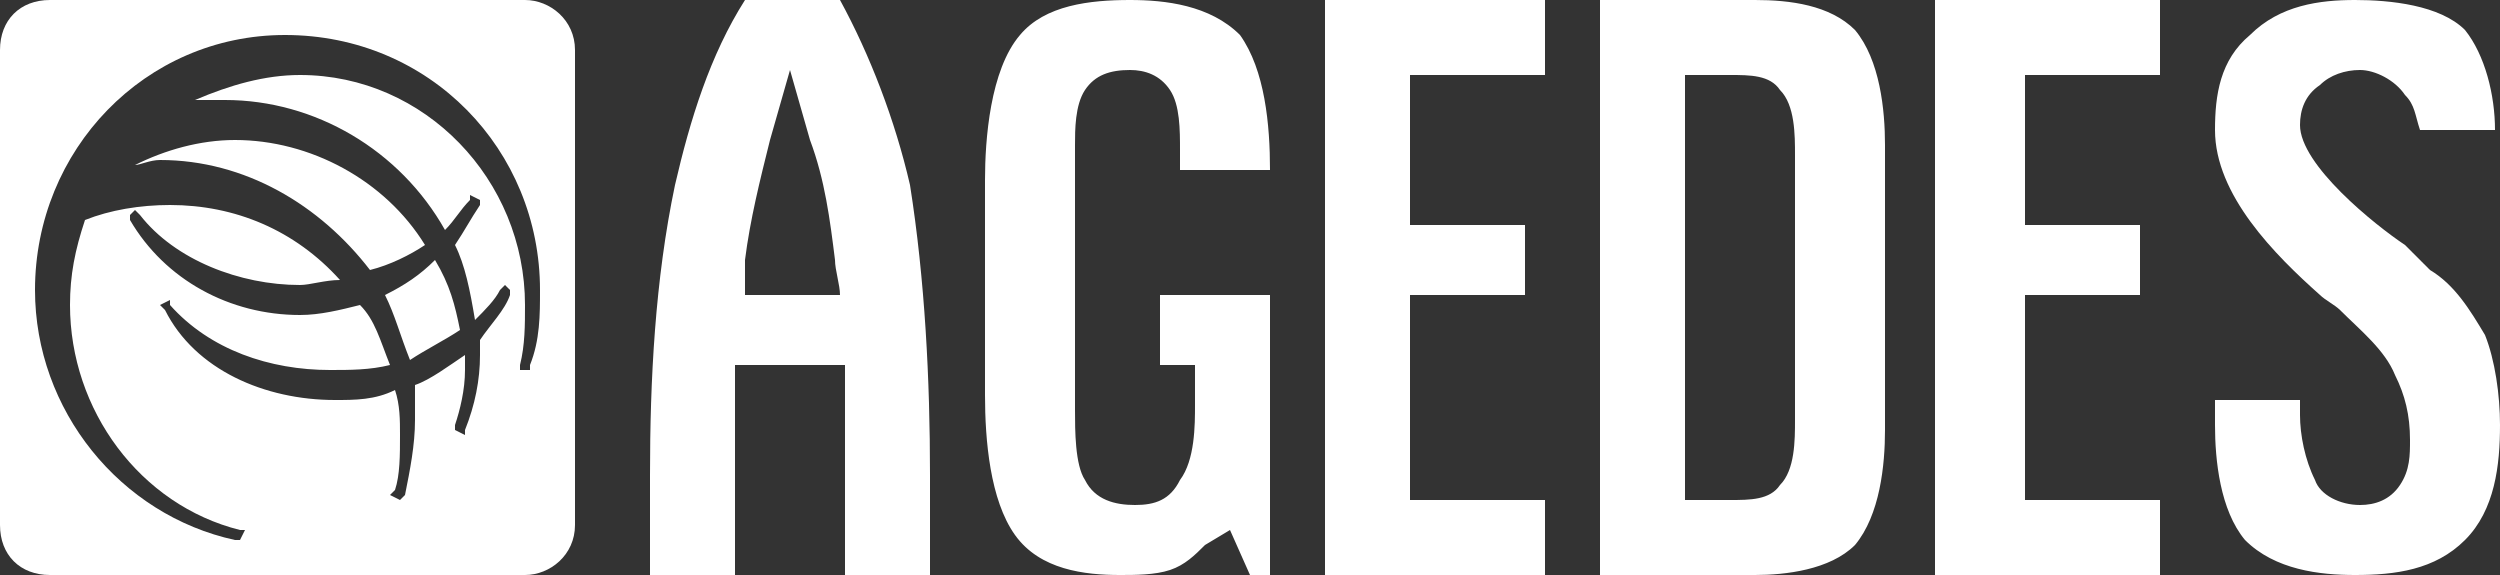 <svg xmlns="http://www.w3.org/2000/svg" xml:space="preserve" width="500" height="115" style="shape-rendering:geometricPrecision;text-rendering:geometricPrecision;image-rendering:optimizeQuality;fill-rule:evenodd;clip-rule:evenodd"><rect width="100%" height="100%" fill="#333333" stroke="none"/><path d="M10 0h95c5 0 10 4 10 10v95c0 6-5 10-10 10H10c-6 0-10-4-10-10V10C0 4 4 0 10 0zm81 49c2 4 3 9 4 15 2-2 4-4 5-6l1-1 1 1v1c-1 3-4 6-6 9v3c0 5-1 10-3 15v1l-2-1v-1c1-3 2-7 2-11v-3c-3 2-7 5-10 6v7c0 5-1 10-2 15l-1 1-2-1 1-1c1-3 1-7 1-11 0-3 0-6-1-9-4 2-8 2-12 2-14 0-28-6-34-18l-1-1 2-1v1c8 9 20 13 32 13 4 0 8 0 12-1-2-5-3-9-6-12-4 1-8 2-12 2-14 0-27-7-34-19v-1l1-1 1 1c7 9 20 14 32 14 2 0 5-1 8-1-9-10-21-15-34-15-6 0-12 1-17 3-2 6-3 11-3 17 0 21 14 40 34 45h1l-1 2h-1C24 103 7 82 7 58 7 30 29 7 57 7c29 0 51 23 51 51 0 5 0 10-2 15v1h-2v-1c1-4 1-8 1-12 0-25-20-46-45-46-7 0-14 2-21 5h6c18 0 35 10 44 26 2-2 3-4 5-6v-1l2 1v1c-2 3-3 5-5 8zm-4 3c-3 3-6 5-10 7 2 4 3 8 5 13 3-2 7-4 10-6-1-5-2-9-5-14zM27 33c1 0 3-1 5-1 17 0 32 9 42 22 4-1 8-3 11-5-8-13-23-21-38-21-7 0-14 2-20 5z" style="fill:#fff"/><path d="M387 115h45v-15h-27V59h23V45h-23V15h27V0h-45v115zm97-89h15c0-7-2-15-6-20-5-5-15-6-22-6s-15 1-21 7c-6 5-7 12-7 19 0 13 12 25 21 33 1 1 3 2 4 3 4 4 9 8 11 13 2 4 3 8 3 13 0 3 0 6-2 9s-5 4-8 4c-4 0-8-2-9-5-2-4-3-9-3-13v-3h-17v5c0 7 1 17 6 23 6 6 15 7 22 7 8 0 16-1 22-7s7-15 7-23c0-6-1-13-3-18-3-5-6-10-11-13l-5-5c-6-4-21-16-21-24 0-3 1-6 4-8 2-2 5-3 8-3s7 2 9 5c2 2 2 4 3 7zm-219 89h44v-15h-27V59h23V45h-23V15h27V0h-44v115zm-135 0h17V73h22v42h17V95c0-19-1-39-4-58-3-13-8-26-14-37h-19c-7 11-11 24-14 37-4 19-5 39-5 58v20zm19-63c1-8 3-16 5-24l4-14 4 14c3 8 4 16 5 24 0 2 1 5 1 7h-19v-7zm101 63h4V59h-22v14h7v8c0 4 0 11-3 15-2 4-5 5-9 5s-8-1-10-5c-2-3-2-10-2-14V29c0-3 0-8 2-11s5-4 9-4c3 0 6 1 8 4s2 8 2 12v4h18c0-9-1-20-6-27-6-6-15-7-22-7-8 0-17 1-22 7-6 7-7 21-7 29v43c0 9 1 21 6 28s14 8 21 8c3 0 7 0 10-1s5-3 7-5l5-3 4 9zM320 0v115h31c6 0 15-1 20-6 5-6 6-16 6-23V29c0-7-1-17-6-23-5-5-13-6-20-6h-31zm17 15h9c4 0 8 0 10 3 3 3 3 9 3 13v53c0 4 0 10-3 13-2 3-6 3-10 3h-9V15z" style="fill:#fff"/></svg>